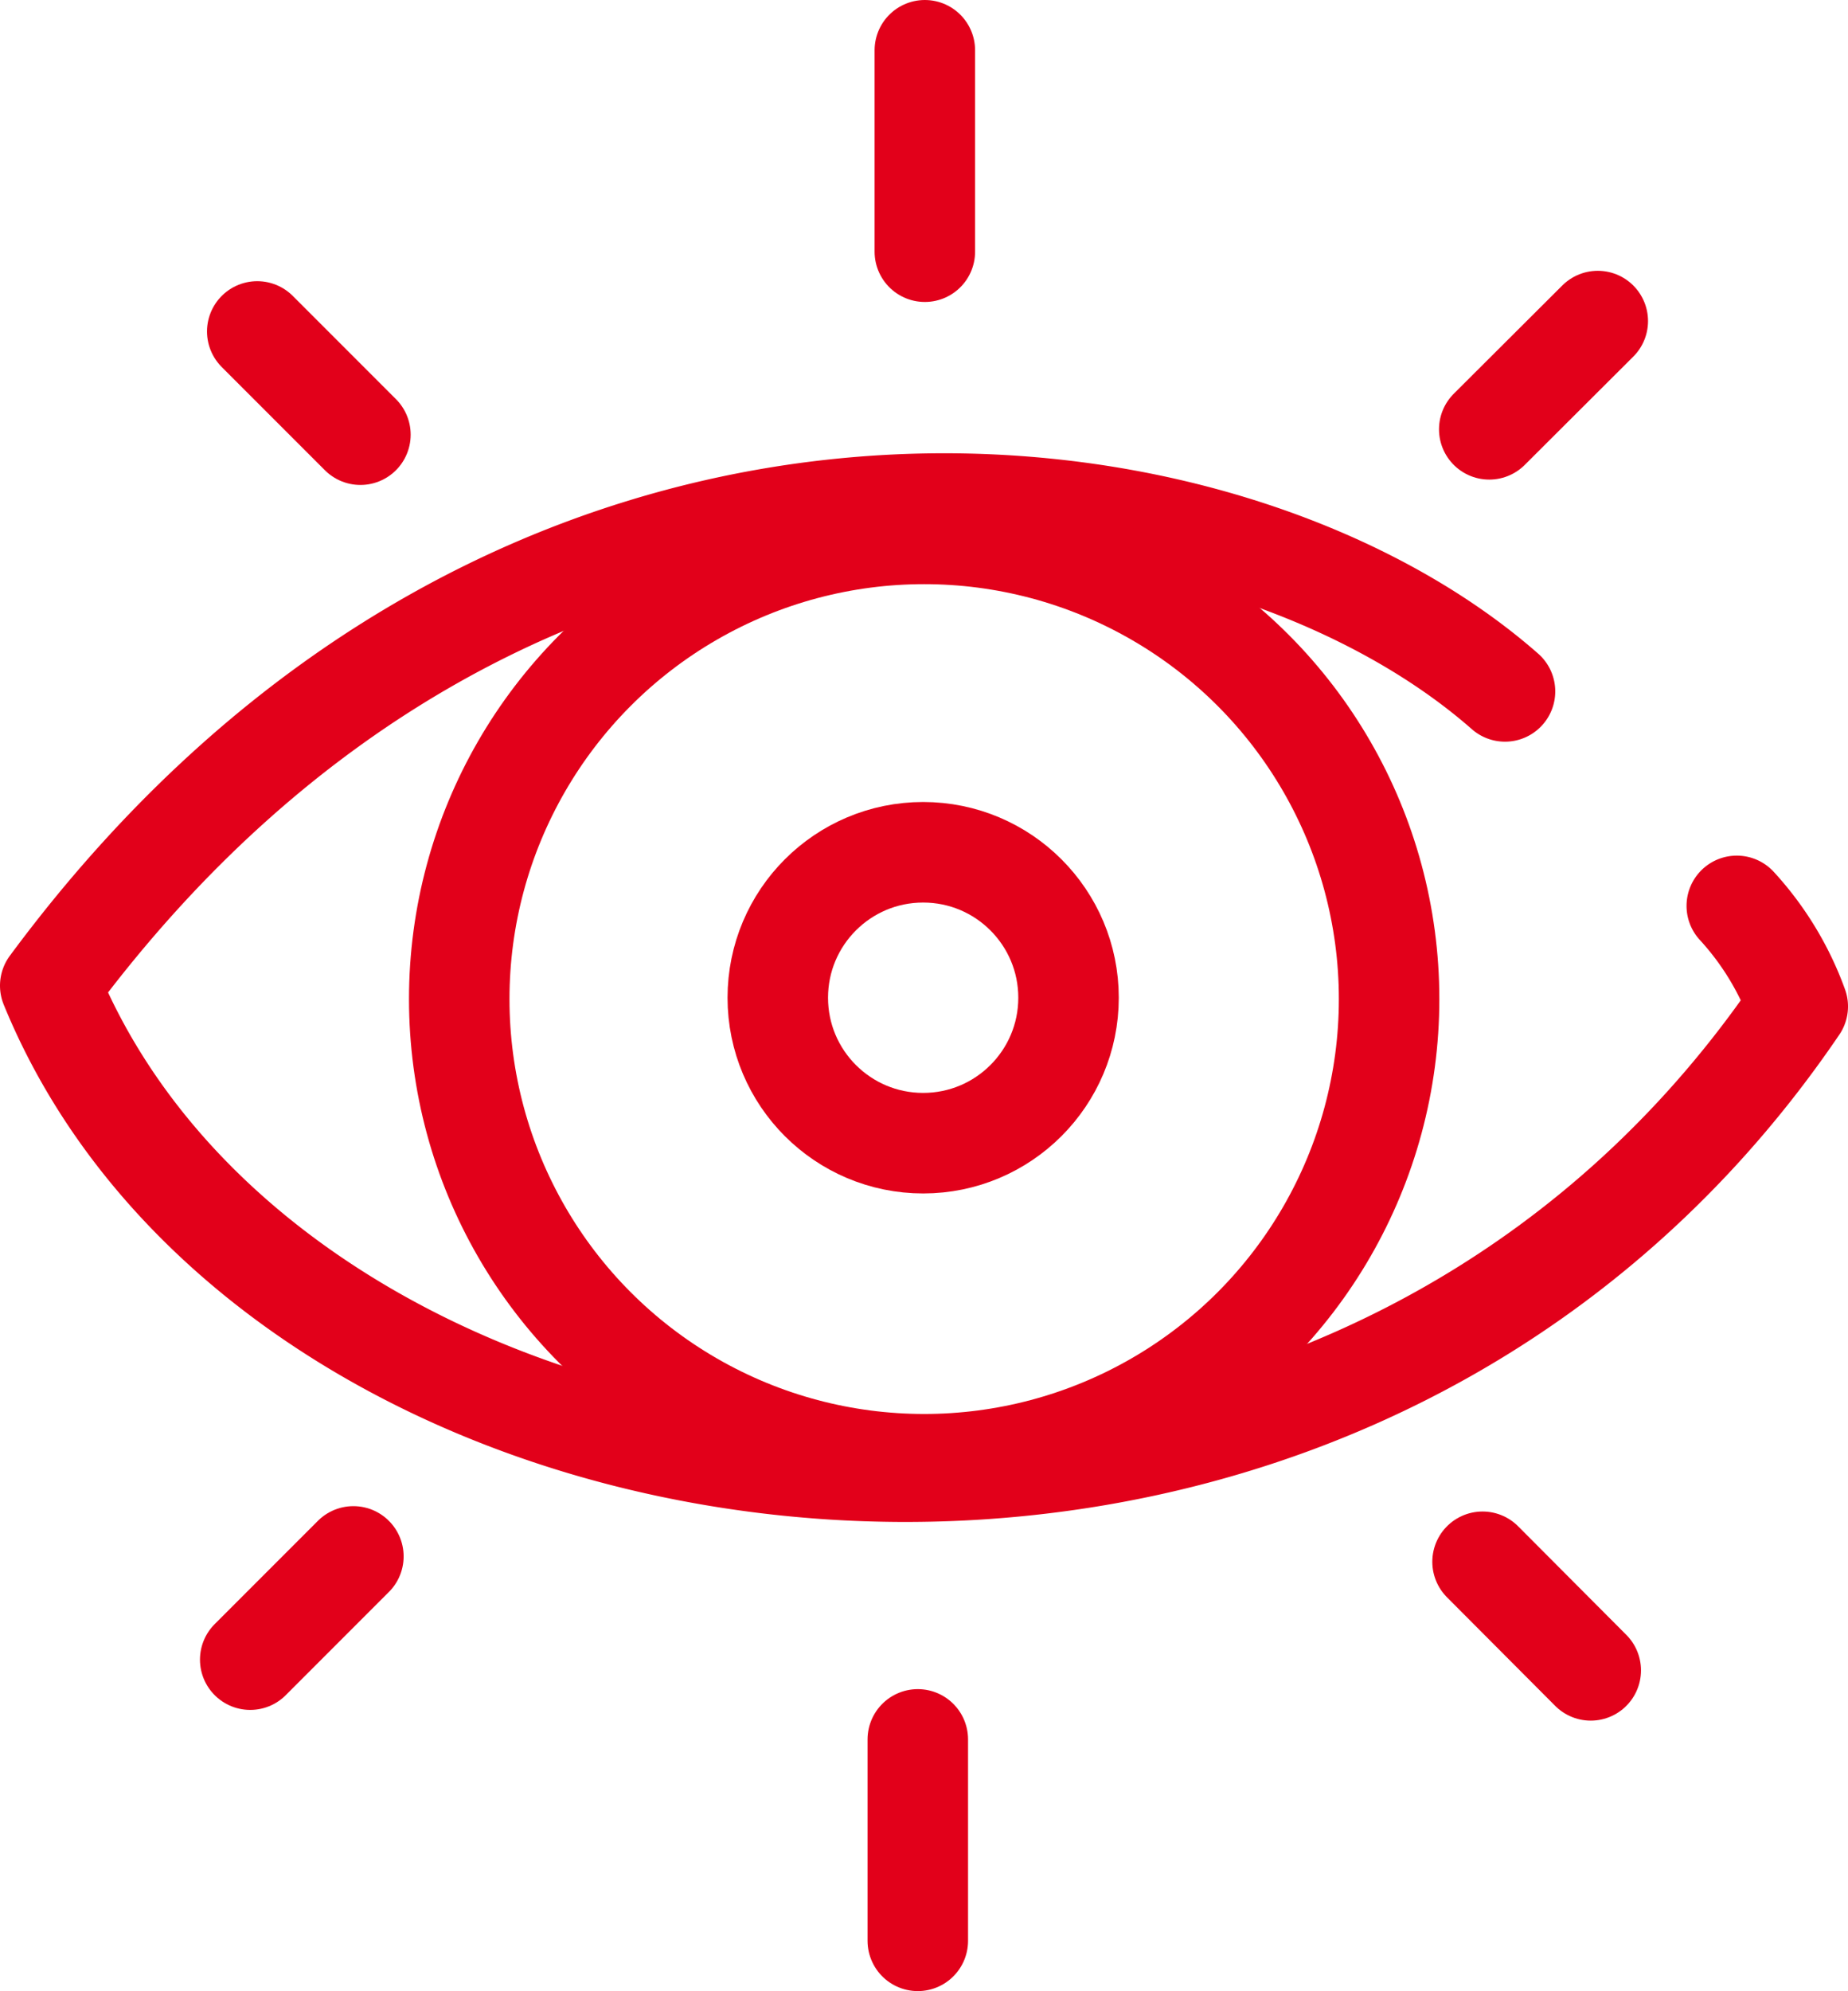 <svg xmlns="http://www.w3.org/2000/svg" viewBox="0 0 55.17 59.41"><defs><style>.cls-1{fill:none;stroke:#e2001a;stroke-linecap:round;stroke-linejoin:round;stroke-width:3px;}</style></defs><title>kontrolle</title><g id="Ebene_2" data-name="Ebene 2"><g id="Ebene_1-2" data-name="Ebene 1"><path class="cls-1" d="M44.93,20.63c-8.53-7.49-29.54-10-43.43,8.78,6.87,16.8,38,21.48,52.17.62a8.92,8.92,0,0,0-1.82-3"/><circle class="cls-1" cx="27.59" cy="29.81" r="13.88"/><line class="cls-1" x1="10.55" y1="46.44" x2="7.47" y2="49.52"/><line class="cls-1" x1="27.4" y1="51.9" x2="27.4" y2="57.91"/><line class="cls-1" x1="44.26" y1="46.6" x2="47.49" y2="49.84"/><line class="cls-1" x1="10.76" y1="12.97" x2="7.68" y2="9.89"/><line class="cls-1" x1="27.61" y1="7.51" x2="27.61" y2="1.5"/><line class="cls-1" x1="44.46" y1="12.81" x2="47.7" y2="9.58"/><circle class="cls-1" cx="27.56" cy="29.77" r="4.34"/></g></g></svg>
